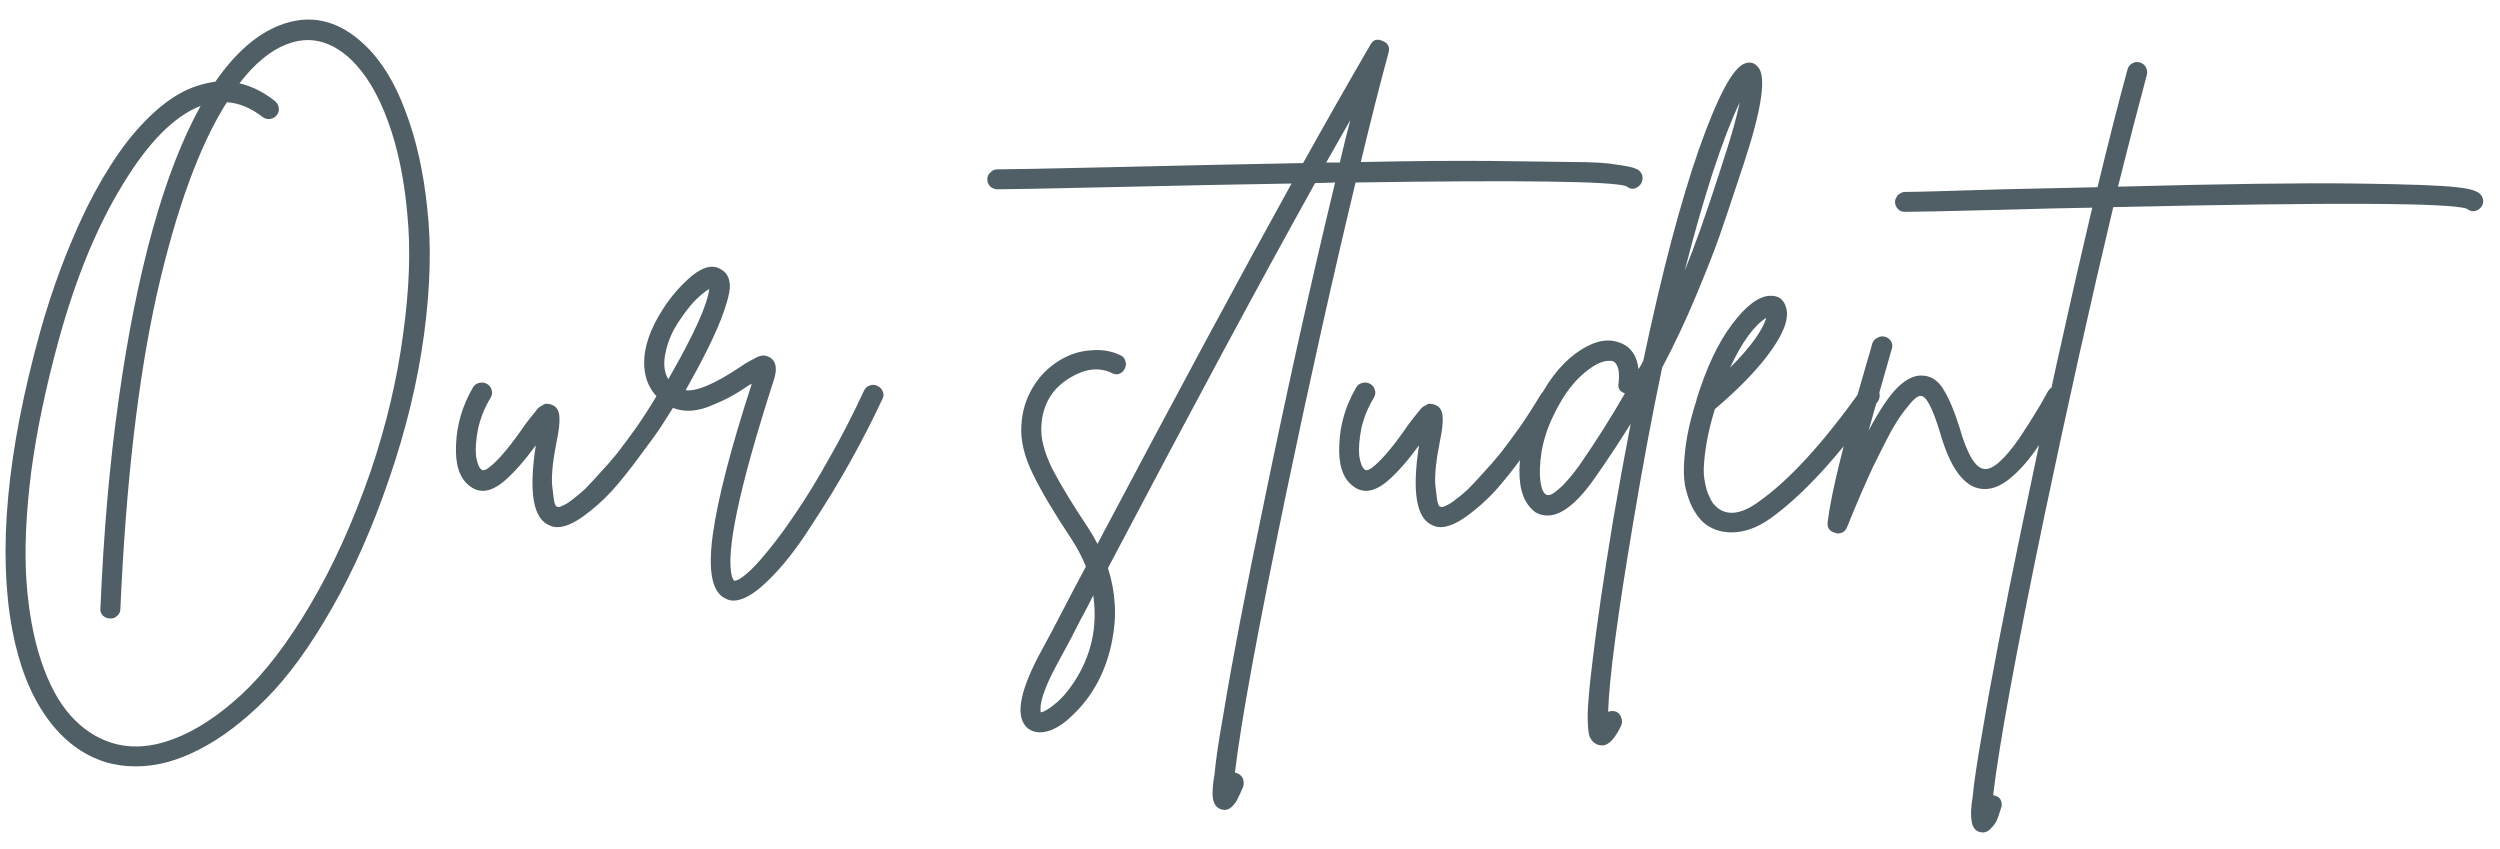 <?xml version="1.0" encoding="UTF-8"?> <svg xmlns="http://www.w3.org/2000/svg" width="109" height="37" viewBox="0 0 109 37" fill="none"> <path d="M15.883 1.941C16.615 2.627 17.21 3.587 17.668 4.822C18.14 6.042 18.46 7.46 18.628 9.077C18.811 10.678 18.765 12.508 18.491 14.566C18.216 16.61 17.713 18.699 16.981 20.834C16.25 22.983 15.411 24.882 14.465 26.529C13.52 28.191 12.559 29.51 11.583 30.486C10.607 31.462 9.639 32.194 8.679 32.682C7.733 33.17 6.818 33.414 5.934 33.414C5.461 33.414 5.019 33.353 4.607 33.231C3.586 32.91 2.724 32.255 2.023 31.264C1.321 30.272 0.826 29.007 0.536 27.467C-0.105 24.036 0.299 19.705 1.748 14.475C2.007 13.545 2.305 12.63 2.64 11.73C2.976 10.83 3.357 9.938 3.784 9.054C4.226 8.17 4.691 7.377 5.179 6.675C5.667 5.974 6.201 5.364 6.78 4.845C7.375 4.312 7.977 3.946 8.587 3.747C8.862 3.656 9.128 3.595 9.388 3.564C10.242 2.329 11.164 1.514 12.155 1.117C13.497 0.583 14.74 0.858 15.883 1.941ZM16.158 20.559C16.844 18.531 17.317 16.533 17.576 14.566C17.851 12.599 17.912 10.853 17.759 9.328C17.622 7.788 17.34 6.439 16.913 5.28C16.486 4.106 15.944 3.206 15.289 2.581C14.404 1.758 13.467 1.544 12.475 1.941C11.774 2.215 11.095 2.779 10.44 3.633C10.973 3.755 11.492 4.014 11.995 4.411C12.087 4.487 12.14 4.586 12.155 4.708C12.171 4.83 12.14 4.937 12.064 5.028C11.988 5.12 11.888 5.173 11.766 5.188C11.66 5.204 11.553 5.173 11.446 5.097C10.928 4.7 10.409 4.487 9.891 4.457C8.701 6.332 7.687 9.107 6.849 12.782C6.025 16.457 5.492 21.047 5.248 26.552C5.248 26.674 5.202 26.773 5.11 26.849C5.019 26.941 4.912 26.979 4.79 26.963C4.668 26.963 4.561 26.918 4.47 26.826C4.394 26.735 4.363 26.636 4.378 26.529C4.516 23.22 4.783 20.17 5.179 17.38C5.575 14.574 6.071 12.104 6.666 9.969C7.26 7.834 7.954 6.05 8.747 4.617C7.604 5.059 6.475 6.195 5.362 8.025C4.249 9.839 3.326 12.066 2.594 14.704C2.015 16.793 1.603 18.752 1.359 20.582C1.131 22.412 1.062 23.99 1.153 25.317C1.245 26.643 1.458 27.81 1.794 28.816C2.129 29.823 2.556 30.615 3.075 31.195C3.593 31.774 4.188 32.171 4.859 32.384C5.682 32.644 6.582 32.59 7.558 32.224C8.534 31.858 9.525 31.21 10.531 30.28C11.538 29.35 12.536 28.046 13.528 26.369C14.519 24.691 15.396 22.755 16.158 20.559ZM28.943 17.014C29.065 16.983 29.171 16.998 29.263 17.059C29.37 17.12 29.438 17.212 29.469 17.334C29.499 17.456 29.484 17.563 29.423 17.654C29.24 17.944 29.042 18.256 28.828 18.592C28.615 18.912 28.295 19.354 27.868 19.919C27.456 20.483 27.059 20.978 26.678 21.405C26.297 21.817 25.885 22.183 25.443 22.503C25.001 22.823 24.62 22.983 24.299 22.983C24.177 22.983 24.071 22.961 23.979 22.915C23.247 22.64 23.041 21.474 23.362 19.415C22.858 20.102 22.401 20.62 21.989 20.971C21.395 21.474 20.876 21.535 20.434 21.154C20.022 20.818 19.839 20.224 19.885 19.37C19.916 18.516 20.16 17.692 20.617 16.899C20.678 16.793 20.769 16.724 20.891 16.694C21.013 16.663 21.128 16.678 21.235 16.739C21.341 16.8 21.41 16.892 21.44 17.014C21.471 17.12 21.456 17.227 21.395 17.334C21.135 17.761 20.952 18.211 20.846 18.683C20.754 19.156 20.724 19.553 20.754 19.873C20.8 20.178 20.876 20.376 20.983 20.468C21.059 20.544 21.204 20.49 21.418 20.307C21.814 19.972 22.309 19.37 22.904 18.5C23.011 18.363 23.087 18.264 23.133 18.203C23.194 18.127 23.263 18.043 23.339 17.951C23.415 17.845 23.476 17.776 23.522 17.746C23.567 17.715 23.621 17.685 23.682 17.654C23.743 17.608 23.804 17.593 23.865 17.608C23.926 17.608 23.994 17.624 24.071 17.654C24.269 17.73 24.376 17.906 24.391 18.18C24.406 18.439 24.368 18.783 24.277 19.209C24.109 20.048 24.04 20.689 24.071 21.131C24.116 21.573 24.155 21.848 24.185 21.954C24.216 22.046 24.254 22.091 24.299 22.091C24.345 22.122 24.421 22.107 24.528 22.046C24.65 22 24.787 21.916 24.94 21.794C25.108 21.672 25.291 21.52 25.489 21.337C25.687 21.139 25.908 20.902 26.152 20.628C26.411 20.353 26.671 20.056 26.93 19.736C27.189 19.4 27.471 19.019 27.776 18.592C28.081 18.15 28.378 17.685 28.668 17.197C28.729 17.09 28.821 17.029 28.943 17.014ZM37.921 16.808C38.043 16.762 38.157 16.77 38.264 16.831C38.371 16.877 38.447 16.96 38.493 17.082C38.539 17.189 38.531 17.296 38.47 17.403C38.058 18.287 37.593 19.194 37.075 20.124C36.556 21.055 35.985 21.992 35.359 22.938C34.749 23.898 34.139 24.676 33.529 25.271C32.92 25.881 32.401 26.186 31.974 26.186C31.867 26.186 31.768 26.163 31.677 26.117C31.052 25.873 30.853 24.928 31.082 23.281C31.296 21.741 31.86 19.56 32.775 16.739C32.76 16.739 32.744 16.747 32.729 16.762C32.729 16.762 32.721 16.762 32.706 16.762C32.371 16.991 32.089 17.166 31.86 17.288C31.646 17.41 31.349 17.547 30.968 17.7C30.602 17.852 30.251 17.921 29.916 17.906C29.58 17.89 29.268 17.784 28.978 17.585C28.398 17.174 28.101 16.602 28.086 15.87C28.071 15.138 28.345 14.338 28.909 13.468C29.26 12.919 29.679 12.439 30.167 12.027C30.67 11.616 31.097 11.524 31.448 11.753C31.662 11.875 31.784 12.073 31.814 12.348C31.86 12.622 31.73 13.156 31.425 13.949C31.12 14.726 30.609 15.748 29.893 17.014C30.366 17.075 31.143 16.747 32.226 16.03C32.424 15.893 32.569 15.802 32.66 15.756C32.767 15.695 32.882 15.634 33.004 15.573C33.141 15.512 33.255 15.489 33.347 15.504C33.438 15.519 33.529 15.557 33.621 15.618C33.85 15.802 33.888 16.122 33.735 16.579C32.211 21.306 31.608 24.173 31.928 25.179C31.959 25.24 31.982 25.286 31.997 25.317C32.119 25.332 32.302 25.233 32.546 25.019C32.805 24.806 33.118 24.47 33.484 24.013C33.865 23.555 34.269 23.006 34.696 22.366C35.138 21.726 35.619 20.94 36.137 20.01C36.671 19.08 37.182 18.089 37.669 17.037C37.73 16.915 37.814 16.838 37.921 16.808ZM29.047 15.252C28.909 15.786 28.94 16.213 29.138 16.533C30.251 14.597 30.846 13.285 30.922 12.599C30.739 12.706 30.526 12.881 30.282 13.125C30.053 13.369 29.809 13.69 29.55 14.086C29.306 14.467 29.138 14.856 29.047 15.252ZM71.523 7.499C71.599 7.59 71.629 7.697 71.614 7.819C71.599 7.941 71.546 8.04 71.454 8.116C71.271 8.269 71.088 8.269 70.905 8.116C70.28 7.903 66.346 7.849 59.103 7.956C58.096 12.149 57.082 16.694 56.061 21.588C54.841 27.459 54.101 31.492 53.842 33.688C53.872 33.688 53.903 33.696 53.933 33.711C54.055 33.757 54.139 33.833 54.185 33.94C54.231 34.046 54.238 34.161 54.208 34.283C54.116 34.511 54.04 34.679 53.979 34.786C53.933 34.908 53.857 35.022 53.75 35.129C53.644 35.251 53.529 35.312 53.407 35.312C53.362 35.312 53.308 35.304 53.247 35.289C53.049 35.228 52.927 35.068 52.881 34.809C52.851 34.55 52.874 34.206 52.95 33.779C53.011 33.124 53.148 32.201 53.362 31.012C53.743 28.709 54.315 25.728 55.077 22.069C56.099 17.082 57.143 12.378 58.211 7.956C57.921 7.971 57.631 7.979 57.341 7.979C55.054 12.081 52.043 17.677 48.307 24.768C48.642 25.82 48.703 26.872 48.49 27.924C48.23 29.266 47.643 30.364 46.728 31.218C46.362 31.569 46.012 31.79 45.676 31.881C45.341 31.973 45.059 31.934 44.83 31.767C44.266 31.325 44.411 30.28 45.265 28.633L45.882 27.489C46.523 26.254 47.011 25.324 47.346 24.699C47.178 24.287 46.965 23.883 46.706 23.487C45.974 22.389 45.417 21.451 45.036 20.673C44.655 19.896 44.487 19.187 44.533 18.546C44.563 17.951 44.723 17.41 45.013 16.922C45.303 16.419 45.699 16.015 46.202 15.71C46.629 15.451 47.079 15.306 47.552 15.275C48.025 15.23 48.452 15.298 48.833 15.481C48.955 15.527 49.031 15.611 49.062 15.733C49.107 15.84 49.1 15.954 49.039 16.076C48.993 16.183 48.909 16.259 48.787 16.305C48.68 16.335 48.574 16.32 48.467 16.259C47.918 16 47.316 16.068 46.66 16.465C45.867 16.938 45.448 17.646 45.402 18.592C45.371 19.11 45.531 19.728 45.882 20.445C46.248 21.146 46.767 22 47.438 23.006C47.59 23.235 47.727 23.471 47.849 23.715C51.311 17.174 54.132 11.936 56.312 8.002C54.299 8.032 51.623 8.086 48.284 8.162C45.569 8.223 43.976 8.253 43.503 8.253H43.48C43.374 8.253 43.275 8.215 43.183 8.139C43.092 8.048 43.046 7.941 43.046 7.819C43.046 7.697 43.092 7.598 43.183 7.521C43.259 7.43 43.358 7.384 43.48 7.384C43.968 7.384 45.562 7.354 48.261 7.293C51.463 7.217 54.315 7.156 56.815 7.11C57.852 5.249 58.828 3.534 59.743 1.963C59.865 1.735 60.04 1.674 60.269 1.78C60.513 1.872 60.605 2.04 60.544 2.284C60.178 3.625 59.774 5.219 59.331 7.064C61.619 7.018 63.525 7.003 65.05 7.018C66.59 7.034 67.772 7.049 68.595 7.064C69.434 7.064 70.066 7.102 70.493 7.178C70.92 7.239 71.18 7.293 71.271 7.338C71.378 7.369 71.462 7.422 71.523 7.499ZM46.82 29.754C47.582 28.595 47.864 27.329 47.666 25.957C47.544 26.216 47.354 26.582 47.094 27.055C46.85 27.528 46.706 27.81 46.66 27.901L46.042 29.045C45.524 30.021 45.303 30.692 45.379 31.058C45.516 31.042 45.722 30.92 45.996 30.692C46.271 30.478 46.545 30.166 46.82 29.754ZM57.822 7.087C57.852 7.087 57.936 7.087 58.073 7.087C58.226 7.087 58.34 7.087 58.416 7.087C58.569 6.431 58.721 5.814 58.874 5.234C58.554 5.798 58.203 6.416 57.822 7.087ZM67.451 17.014C67.573 16.983 67.68 16.998 67.772 17.059C67.878 17.12 67.947 17.212 67.977 17.334C68.008 17.456 67.993 17.563 67.932 17.654C67.749 17.944 67.55 18.256 67.337 18.592C67.123 18.912 66.803 19.354 66.376 19.919C65.965 20.483 65.568 20.978 65.187 21.405C64.806 21.817 64.394 22.183 63.952 22.503C63.51 22.823 63.128 22.983 62.808 22.983C62.686 22.983 62.579 22.961 62.488 22.915C61.756 22.64 61.55 21.474 61.87 19.415C61.367 20.102 60.91 20.62 60.498 20.971C59.903 21.474 59.385 21.535 58.943 21.154C58.531 20.818 58.348 20.224 58.394 19.37C58.424 18.516 58.668 17.692 59.126 16.899C59.187 16.793 59.278 16.724 59.4 16.694C59.522 16.663 59.636 16.678 59.743 16.739C59.85 16.8 59.918 16.892 59.949 17.014C59.979 17.12 59.964 17.227 59.903 17.334C59.644 17.761 59.461 18.211 59.354 18.683C59.263 19.156 59.232 19.553 59.263 19.873C59.309 20.178 59.385 20.376 59.492 20.468C59.568 20.544 59.713 20.49 59.926 20.307C60.322 19.972 60.818 19.37 61.413 18.5C61.52 18.363 61.596 18.264 61.642 18.203C61.703 18.127 61.771 18.043 61.847 17.951C61.924 17.845 61.985 17.776 62.03 17.746C62.076 17.715 62.13 17.685 62.191 17.654C62.252 17.608 62.312 17.593 62.373 17.608C62.434 17.608 62.503 17.624 62.579 17.654C62.778 17.73 62.884 17.906 62.9 18.18C62.915 18.439 62.877 18.783 62.785 19.209C62.617 20.048 62.549 20.689 62.579 21.131C62.625 21.573 62.663 21.848 62.694 21.954C62.724 22.046 62.762 22.091 62.808 22.091C62.854 22.122 62.93 22.107 63.037 22.046C63.159 22 63.296 21.916 63.449 21.794C63.616 21.672 63.799 21.52 63.997 21.337C64.196 21.139 64.417 20.902 64.661 20.628C64.92 20.353 65.179 20.056 65.438 19.736C65.698 19.4 65.98 19.019 66.285 18.592C66.59 18.15 66.887 17.685 67.177 17.197C67.238 17.09 67.329 17.029 67.451 17.014ZM76.632 2.901C77.029 3.298 76.831 4.7 76.038 7.11C75.977 7.293 75.893 7.544 75.786 7.865C75.451 8.886 75.176 9.702 74.963 10.312C74.749 10.922 74.414 11.776 73.956 12.874C73.499 13.972 73.003 15.024 72.469 16.03C72.027 18.134 71.608 20.376 71.212 22.755C70.525 26.826 70.159 29.586 70.114 31.035C70.236 30.989 70.358 30.989 70.48 31.035C70.586 31.096 70.655 31.18 70.685 31.286C70.731 31.408 70.731 31.523 70.685 31.63C70.411 32.209 70.136 32.499 69.862 32.499C69.801 32.499 69.74 32.491 69.679 32.476C69.511 32.415 69.389 32.3 69.313 32.133C69.252 31.98 69.222 31.645 69.222 31.126C69.237 30.623 69.305 29.876 69.427 28.885C69.61 27.299 69.915 25.21 70.342 22.618C70.586 21.2 70.838 19.82 71.097 18.478C70.624 19.24 70.121 20.002 69.588 20.765C68.581 22.229 67.704 22.755 66.957 22.343C66.469 21.992 66.233 21.375 66.248 20.49C66.263 19.591 66.484 18.683 66.911 17.768C67.415 16.701 68.009 15.916 68.695 15.413C69.382 14.909 69.992 14.742 70.525 14.909C71.059 15.062 71.364 15.458 71.44 16.099C71.516 15.977 71.585 15.855 71.646 15.733C72.454 11.905 73.262 8.833 74.071 6.515C74.894 4.182 75.565 2.932 76.083 2.764C76.297 2.688 76.48 2.733 76.632 2.901ZM68.879 20.262C69.595 19.225 70.251 18.188 70.846 17.151C70.617 17.075 70.525 16.922 70.571 16.694C70.632 16.129 70.533 15.809 70.274 15.733C70.243 15.733 70.198 15.733 70.136 15.733C69.816 15.733 69.42 15.946 68.947 16.373C68.49 16.785 68.078 17.38 67.712 18.157C67.468 18.661 67.3 19.179 67.209 19.713C67.132 20.231 67.117 20.658 67.163 20.994C67.209 21.314 67.293 21.504 67.415 21.565C67.46 21.596 67.529 21.596 67.621 21.565C67.727 21.52 67.895 21.39 68.124 21.177C68.352 20.948 68.604 20.643 68.879 20.262ZM75.191 6.835C75.496 5.905 75.717 5.112 75.855 4.457C75.108 6.027 74.307 8.475 73.453 11.799C73.88 10.762 74.376 9.367 74.94 7.613C75.046 7.278 75.13 7.018 75.191 6.835ZM81.447 16.831C81.569 16.8 81.675 16.823 81.767 16.899C81.874 16.96 81.934 17.052 81.95 17.174C81.965 17.296 81.942 17.403 81.881 17.494C80.158 19.903 78.588 21.611 77.169 22.618C76.605 23.014 76.049 23.212 75.5 23.212C75.073 23.212 74.699 23.098 74.379 22.869C74.196 22.732 74.036 22.549 73.898 22.32C73.746 22.091 73.616 21.771 73.51 21.36C73.403 20.948 73.388 20.407 73.464 19.736C73.525 19.065 73.693 18.302 73.967 17.448V17.425C74.394 16.038 74.913 14.94 75.522 14.132C76.132 13.324 76.681 12.912 77.169 12.897C77.52 12.881 77.749 13.034 77.856 13.354C78.023 13.796 77.825 14.421 77.261 15.23C76.697 16.038 75.866 16.907 74.768 17.837C74.585 18.432 74.455 18.981 74.379 19.484C74.303 19.987 74.272 20.391 74.287 20.696C74.318 20.986 74.371 21.245 74.448 21.474C74.539 21.687 74.615 21.84 74.676 21.931C74.752 22.023 74.829 22.099 74.905 22.16C75.362 22.496 75.95 22.404 76.666 21.886C78.008 20.94 79.502 19.309 81.149 16.991C81.225 16.899 81.325 16.846 81.447 16.831ZM77.009 13.857C76.475 14.193 75.95 14.917 75.431 16.03C76.315 15.146 76.841 14.421 77.009 13.857ZM89.567 16.854C89.689 16.823 89.803 16.838 89.91 16.899C90.017 16.96 90.085 17.052 90.116 17.174C90.146 17.281 90.131 17.387 90.07 17.494C89.552 18.409 89.102 19.133 88.721 19.667C88.339 20.201 87.95 20.62 87.554 20.925C87.157 21.23 86.769 21.36 86.388 21.314C85.625 21.222 85.023 20.399 84.581 18.843C84.26 17.791 83.986 17.265 83.757 17.265C83.711 17.25 83.643 17.273 83.551 17.334C83.475 17.38 83.345 17.517 83.162 17.746C82.979 17.959 82.773 18.256 82.545 18.638C82.331 19.019 82.042 19.583 81.676 20.33C81.325 21.078 80.944 21.962 80.532 22.983C80.456 23.166 80.319 23.258 80.12 23.258C80.09 23.258 80.059 23.25 80.029 23.235C79.77 23.174 79.655 23.014 79.686 22.755C79.838 21.504 80.41 19.179 81.401 15.779C81.508 15.428 81.584 15.161 81.63 14.978C81.676 14.856 81.752 14.772 81.859 14.726C81.965 14.665 82.072 14.65 82.179 14.681C82.301 14.711 82.392 14.78 82.453 14.886C82.514 14.993 82.522 15.108 82.476 15.23C82.446 15.336 82.37 15.603 82.248 16.03C81.912 17.204 81.653 18.119 81.47 18.775C81.958 17.86 82.385 17.227 82.751 16.877C83.117 16.526 83.467 16.358 83.803 16.373C84.199 16.389 84.512 16.594 84.741 16.991C84.985 17.387 85.213 17.929 85.427 18.615C85.762 19.789 86.121 20.399 86.502 20.445C86.685 20.475 86.906 20.376 87.165 20.147C87.44 19.903 87.729 19.56 88.034 19.118C88.339 18.661 88.568 18.302 88.721 18.043C88.888 17.784 89.079 17.456 89.292 17.059C89.353 16.953 89.445 16.884 89.567 16.854ZM108.172 8.505C108.248 8.597 108.279 8.703 108.264 8.825C108.248 8.947 108.187 9.046 108.081 9.123C107.898 9.245 107.722 9.237 107.554 9.1C106.823 8.84 101.684 8.818 92.138 9.031C91.147 13.194 90.141 17.707 89.119 22.572C87.899 28.442 87.159 32.476 86.9 34.672C86.931 34.672 86.961 34.679 86.992 34.694C87.114 34.725 87.198 34.794 87.243 34.9C87.289 35.022 87.289 35.137 87.243 35.243C87.167 35.487 87.106 35.663 87.06 35.77C86.999 35.891 86.916 36.006 86.809 36.113C86.702 36.234 86.588 36.295 86.466 36.295C86.42 36.295 86.367 36.288 86.306 36.273C86.107 36.212 85.993 36.052 85.963 35.792C85.917 35.533 85.932 35.182 86.008 34.74C86.069 34.1 86.207 33.177 86.42 31.973C86.801 29.685 87.373 26.712 88.135 23.052C89.157 18.112 90.186 13.446 91.223 9.054C90.186 9.069 88.898 9.1 87.358 9.145C84.918 9.206 83.485 9.237 83.058 9.237C82.936 9.237 82.837 9.199 82.76 9.123C82.669 9.031 82.623 8.924 82.623 8.802C82.623 8.726 82.646 8.658 82.692 8.597C82.722 8.52 82.776 8.467 82.852 8.436C82.913 8.391 82.981 8.368 83.058 8.368C83.485 8.368 84.91 8.33 87.335 8.253C88.844 8.223 90.217 8.192 91.452 8.162C91.94 6.149 92.374 4.441 92.756 3.038C92.786 2.916 92.855 2.825 92.962 2.764C93.068 2.703 93.175 2.688 93.282 2.718C93.404 2.749 93.495 2.817 93.556 2.924C93.617 3.031 93.633 3.145 93.602 3.267C93.236 4.624 92.817 6.248 92.344 8.139C96.919 8.017 100.372 7.971 102.705 8.002C105.038 8.032 106.502 8.086 107.097 8.162C107.707 8.223 108.065 8.337 108.172 8.505Z" fill="#4F5F65"></path> </svg> 